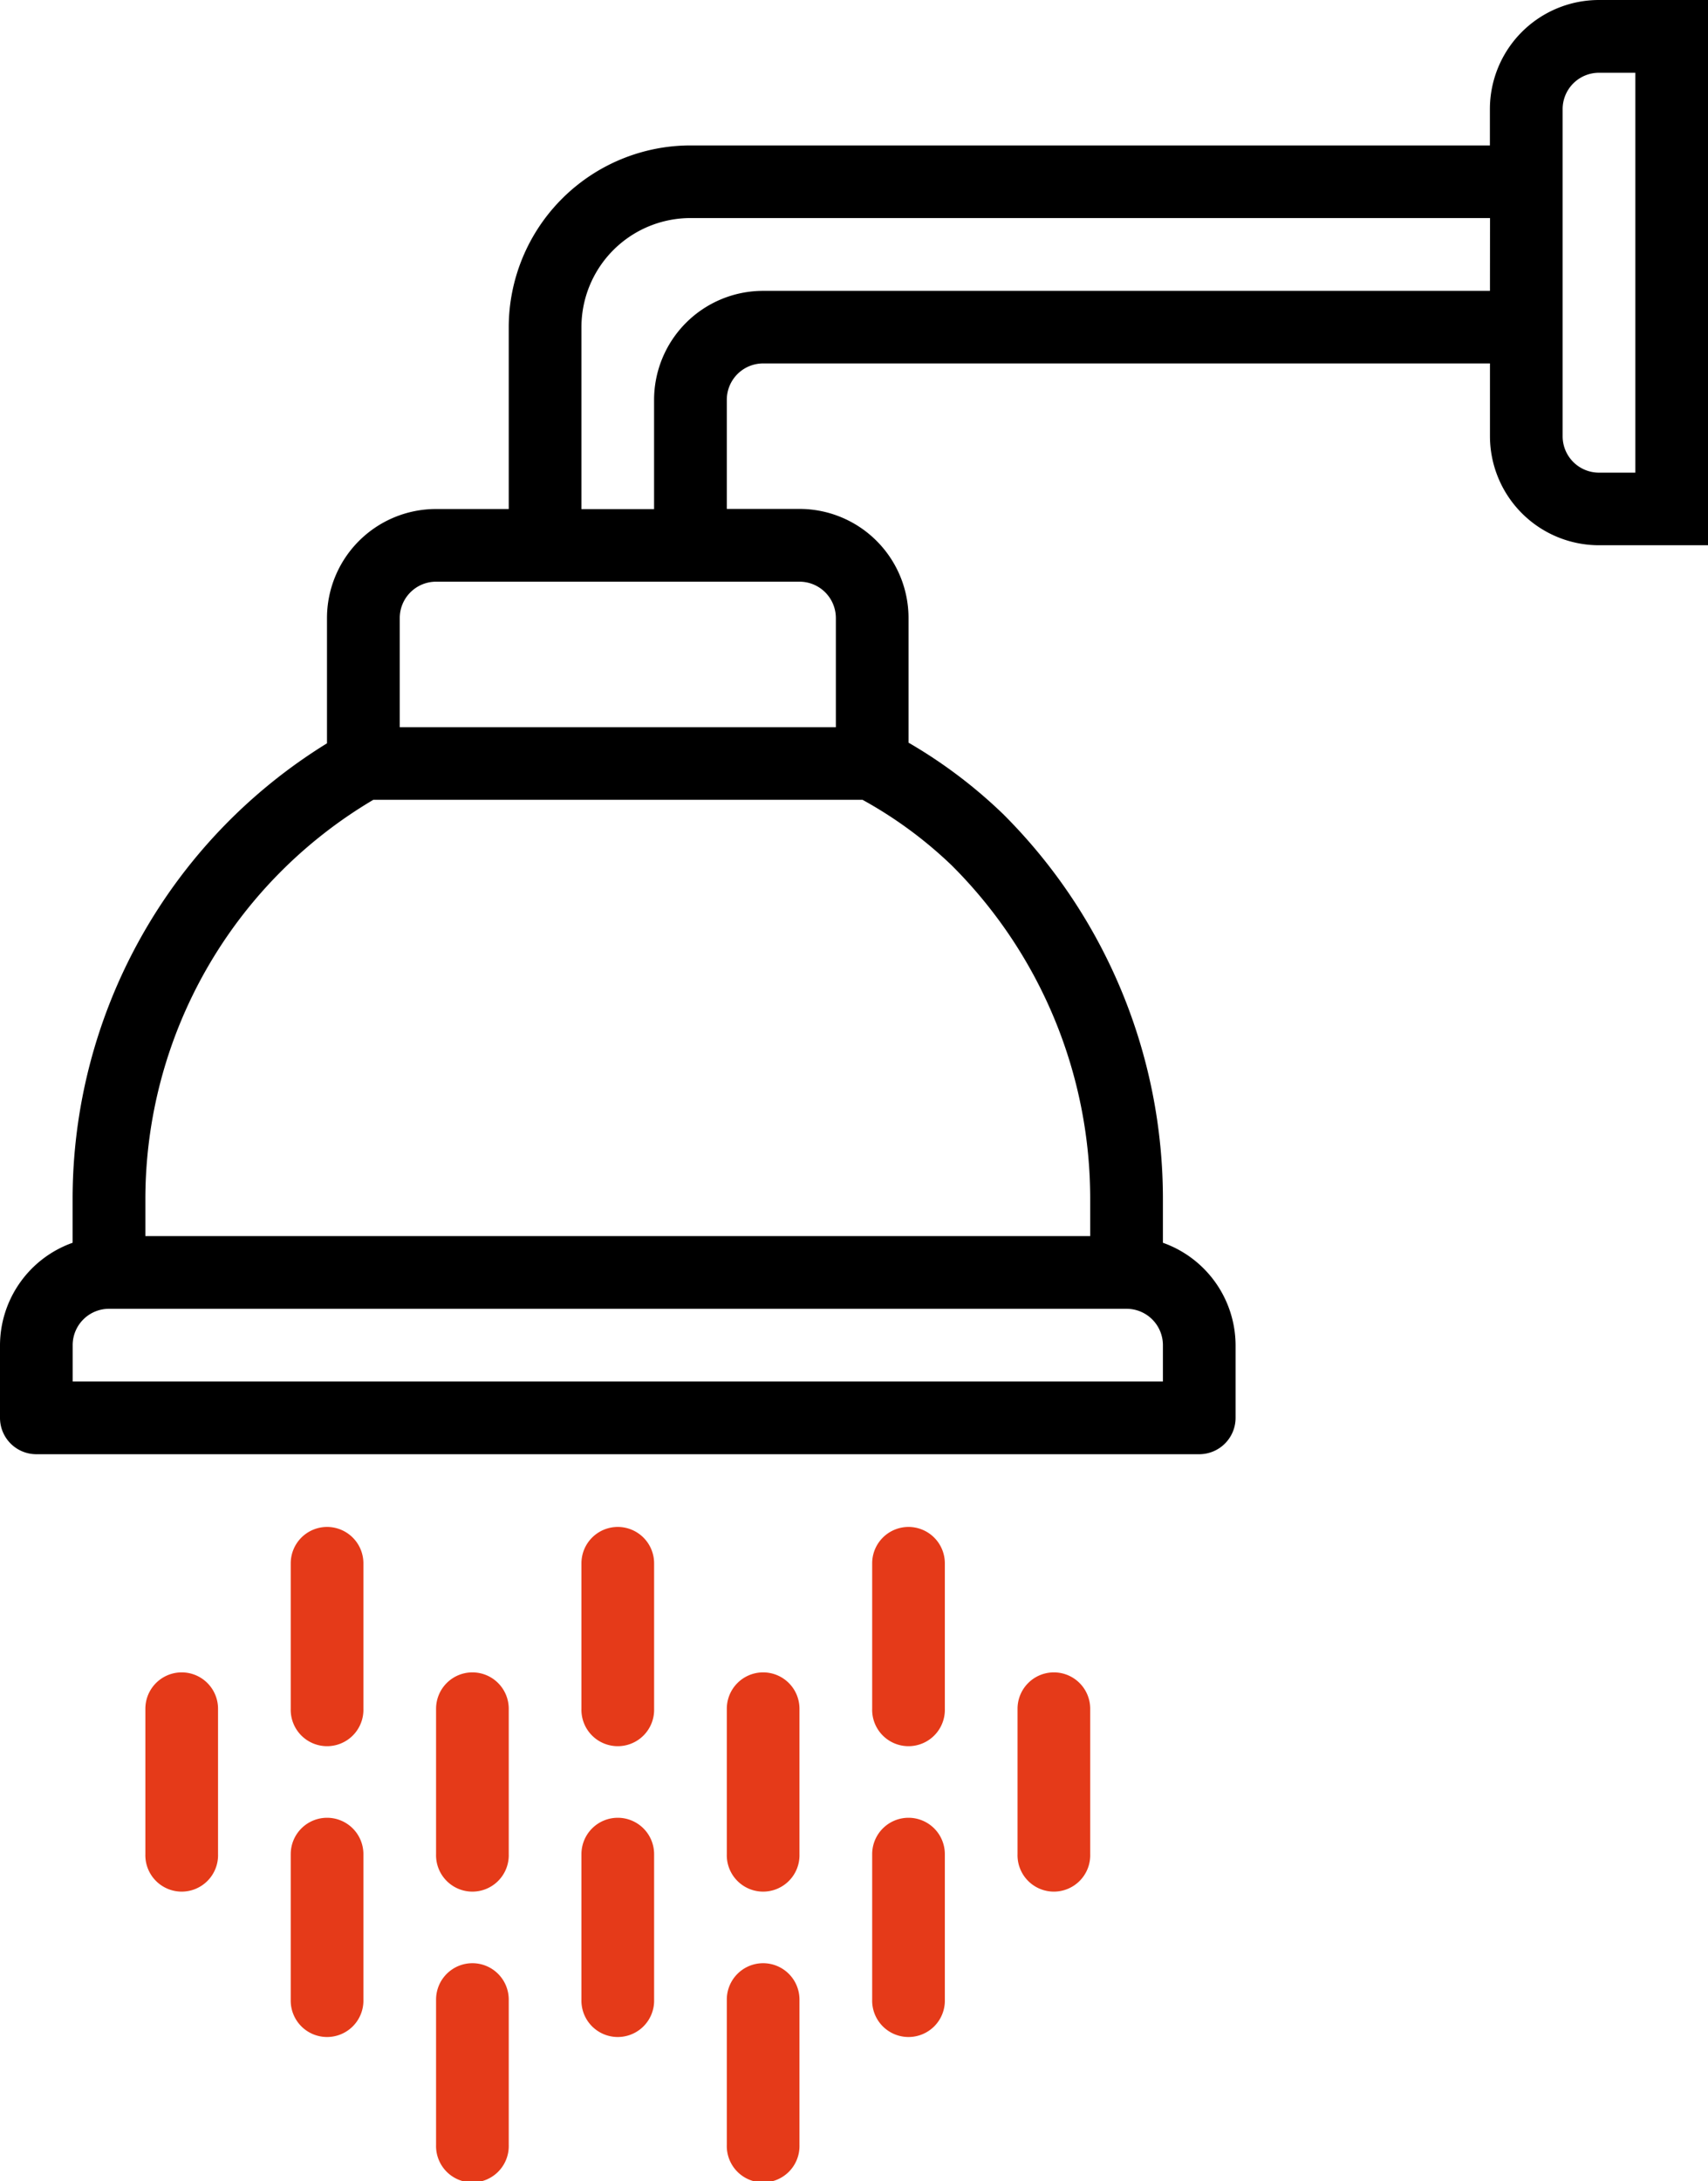 <svg xmlns="http://www.w3.org/2000/svg" width="53.237" height="67.962" viewBox="0 0 53.237 67.962">
  <g id="shower" transform="translate(-52)">
    <g id="Group_364" data-name="Group 364" transform="translate(52)">
      <g id="Group_363" data-name="Group 363">
        <path id="Path_165" data-name="Path 165" d="M101.839,0a3.4,3.4,0,0,0-3.4,3.4V4.531H73.521a5.67,5.67,0,0,0-5.664,5.664v5.664H65.592a3.4,3.4,0,0,0-3.4,3.4v3.9a16.682,16.682,0,0,0-7.929,14.221V38.72A3.4,3.4,0,0,0,52,41.91v2.265a1.133,1.133,0,0,0,1.133,1.133H89.379a1.133,1.133,0,0,0,1.133-1.133V41.91a3.4,3.4,0,0,0-2.265-3.19V37.379A16.924,16.924,0,0,0,83.263,25.36a15.28,15.28,0,0,0-2.945-2.221V19.256a3.4,3.4,0,0,0-3.4-3.4H74.654v-3.4a1.133,1.133,0,0,1,1.133-1.133H98.441v2.265a3.4,3.4,0,0,0,3.4,3.4h3.4V0ZM88.247,41.91v1.133H54.265V41.91A1.133,1.133,0,0,1,55.4,40.777H87.114A1.133,1.133,0,0,1,88.247,41.91Zm-6.58-14.945a14.666,14.666,0,0,1,4.314,10.414v1.133H56.531V37.379a14.459,14.459,0,0,1,7.105-12.46H78.884A13.206,13.206,0,0,1,81.667,26.965ZM76.92,18.123a1.133,1.133,0,0,1,1.133,1.133v3.4H64.46v-3.4a1.133,1.133,0,0,1,1.133-1.133ZM98.441,9.062H75.787a3.4,3.4,0,0,0-3.4,3.4v3.4H70.123V10.194a3.4,3.4,0,0,1,3.4-3.4h24.92Zm4.531,5.664h-1.133a1.133,1.133,0,0,1-1.133-1.133V3.4a1.133,1.133,0,0,1,1.133-1.133h1.133Z" transform="translate(-52)"/>
      </g>
    </g>
    <g id="Group_366" data-name="Group 366" transform="translate(70.123 47.574)">
      <g id="Group_365" data-name="Group 365">
        <path id="Path_166" data-name="Path 166" d="M181.133,336A1.133,1.133,0,0,0,180,337.133v4.531a1.133,1.133,0,1,0,2.265,0v-4.531A1.133,1.133,0,0,0,181.133,336Z" transform="translate(-180 -336)" fill="#e53a19"/>
      </g>
    </g>
    <g id="Group_368" data-name="Group 368" transform="translate(70.123 56.635)">
      <g id="Group_367" data-name="Group 367">
        <path id="Path_167" data-name="Path 167" d="M181.133,400A1.133,1.133,0,0,0,180,401.133v4.531a1.133,1.133,0,1,0,2.265,0v-4.531A1.133,1.133,0,0,0,181.133,400Z" transform="translate(-180 -400)" fill="#e53a19"/>
      </g>
    </g>
    <g id="Group_370" data-name="Group 370" transform="translate(83.716 52.105)">
      <g id="Group_369" data-name="Group 369">
        <path id="Path_168" data-name="Path 168" d="M277.133,368A1.133,1.133,0,0,0,276,369.133v4.531a1.133,1.133,0,1,0,2.265,0v-4.531A1.133,1.133,0,0,0,277.133,368Z" transform="translate(-276 -368)" fill="#e53a19"/>
      </g>
    </g>
    <g id="Group_372" data-name="Group 372" transform="translate(74.654 52.105)">
      <g id="Group_371" data-name="Group 371">
        <path id="Path_169" data-name="Path 169" d="M213.133,368A1.133,1.133,0,0,0,212,369.133v4.531a1.133,1.133,0,1,0,2.265,0v-4.531A1.133,1.133,0,0,0,213.133,368Z" transform="translate(-212 -368)" fill="#e53a19"/>
      </g>
    </g>
    <g id="Group_374" data-name="Group 374" transform="translate(65.592 52.105)">
      <g id="Group_373" data-name="Group 373">
        <path id="Path_170" data-name="Path 170" d="M149.133,368A1.133,1.133,0,0,0,148,369.133v4.531a1.133,1.133,0,1,0,2.265,0v-4.531A1.133,1.133,0,0,0,149.133,368Z" transform="translate(-148 -368)" fill="#e53a19"/>
      </g>
    </g>
    <g id="Group_376" data-name="Group 376" transform="translate(56.531 52.105)">
      <g id="Group_375" data-name="Group 375">
        <path id="Path_171" data-name="Path 171" d="M85.133,368A1.133,1.133,0,0,0,84,369.133v4.531a1.133,1.133,0,1,0,2.265,0v-4.531A1.133,1.133,0,0,0,85.133,368Z" transform="translate(-84 -368)" fill="#e53a19"/>
      </g>
    </g>
    <g id="Group_378" data-name="Group 378" transform="translate(61.062 47.574)">
      <g id="Group_377" data-name="Group 377">
        <path id="Path_172" data-name="Path 172" d="M117.133,336A1.133,1.133,0,0,0,116,337.133v4.531a1.133,1.133,0,1,0,2.265,0v-4.531A1.133,1.133,0,0,0,117.133,336Z" transform="translate(-116 -336)" fill="#e53a19"/>
      </g>
    </g>
    <g id="Group_380" data-name="Group 380" transform="translate(79.185 47.574)">
      <g id="Group_379" data-name="Group 379">
        <path id="Path_173" data-name="Path 173" d="M245.133,336A1.133,1.133,0,0,0,244,337.133v4.531a1.133,1.133,0,1,0,2.265,0v-4.531A1.133,1.133,0,0,0,245.133,336Z" transform="translate(-244 -336)" fill="#e53a19"/>
      </g>
    </g>
    <g id="Group_382" data-name="Group 382" transform="translate(79.185 56.635)">
      <g id="Group_381" data-name="Group 381">
        <path id="Path_174" data-name="Path 174" d="M245.133,400A1.133,1.133,0,0,0,244,401.133v4.531a1.133,1.133,0,1,0,2.265,0v-4.531A1.133,1.133,0,0,0,245.133,400Z" transform="translate(-244 -400)" fill="#e53a19"/>
      </g>
    </g>
    <g id="Group_384" data-name="Group 384" transform="translate(61.062 56.635)">
      <g id="Group_383" data-name="Group 383">
        <path id="Path_175" data-name="Path 175" d="M117.133,400A1.133,1.133,0,0,0,116,401.133v4.531a1.133,1.133,0,1,0,2.265,0v-4.531A1.133,1.133,0,0,0,117.133,400Z" transform="translate(-116 -400)" fill="#e53a19"/>
      </g>
    </g>
    <g id="Group_386" data-name="Group 386" transform="translate(65.592 61.166)">
      <g id="Group_385" data-name="Group 385">
        <path id="Path_176" data-name="Path 176" d="M149.133,432A1.133,1.133,0,0,0,148,433.133v4.531a1.133,1.133,0,1,0,2.265,0v-4.531A1.133,1.133,0,0,0,149.133,432Z" transform="translate(-148 -432)" fill="#e53a19"/>
      </g>
    </g>
    <g id="Group_388" data-name="Group 388" transform="translate(74.654 61.166)">
      <g id="Group_387" data-name="Group 387">
        <path id="Path_177" data-name="Path 177" d="M213.133,432A1.133,1.133,0,0,0,212,433.133v4.531a1.133,1.133,0,1,0,2.265,0v-4.531A1.133,1.133,0,0,0,213.133,432Z" transform="translate(-212 -432)" fill="#e53a19"/>
      </g>
    </g>
  </g>
</svg>
